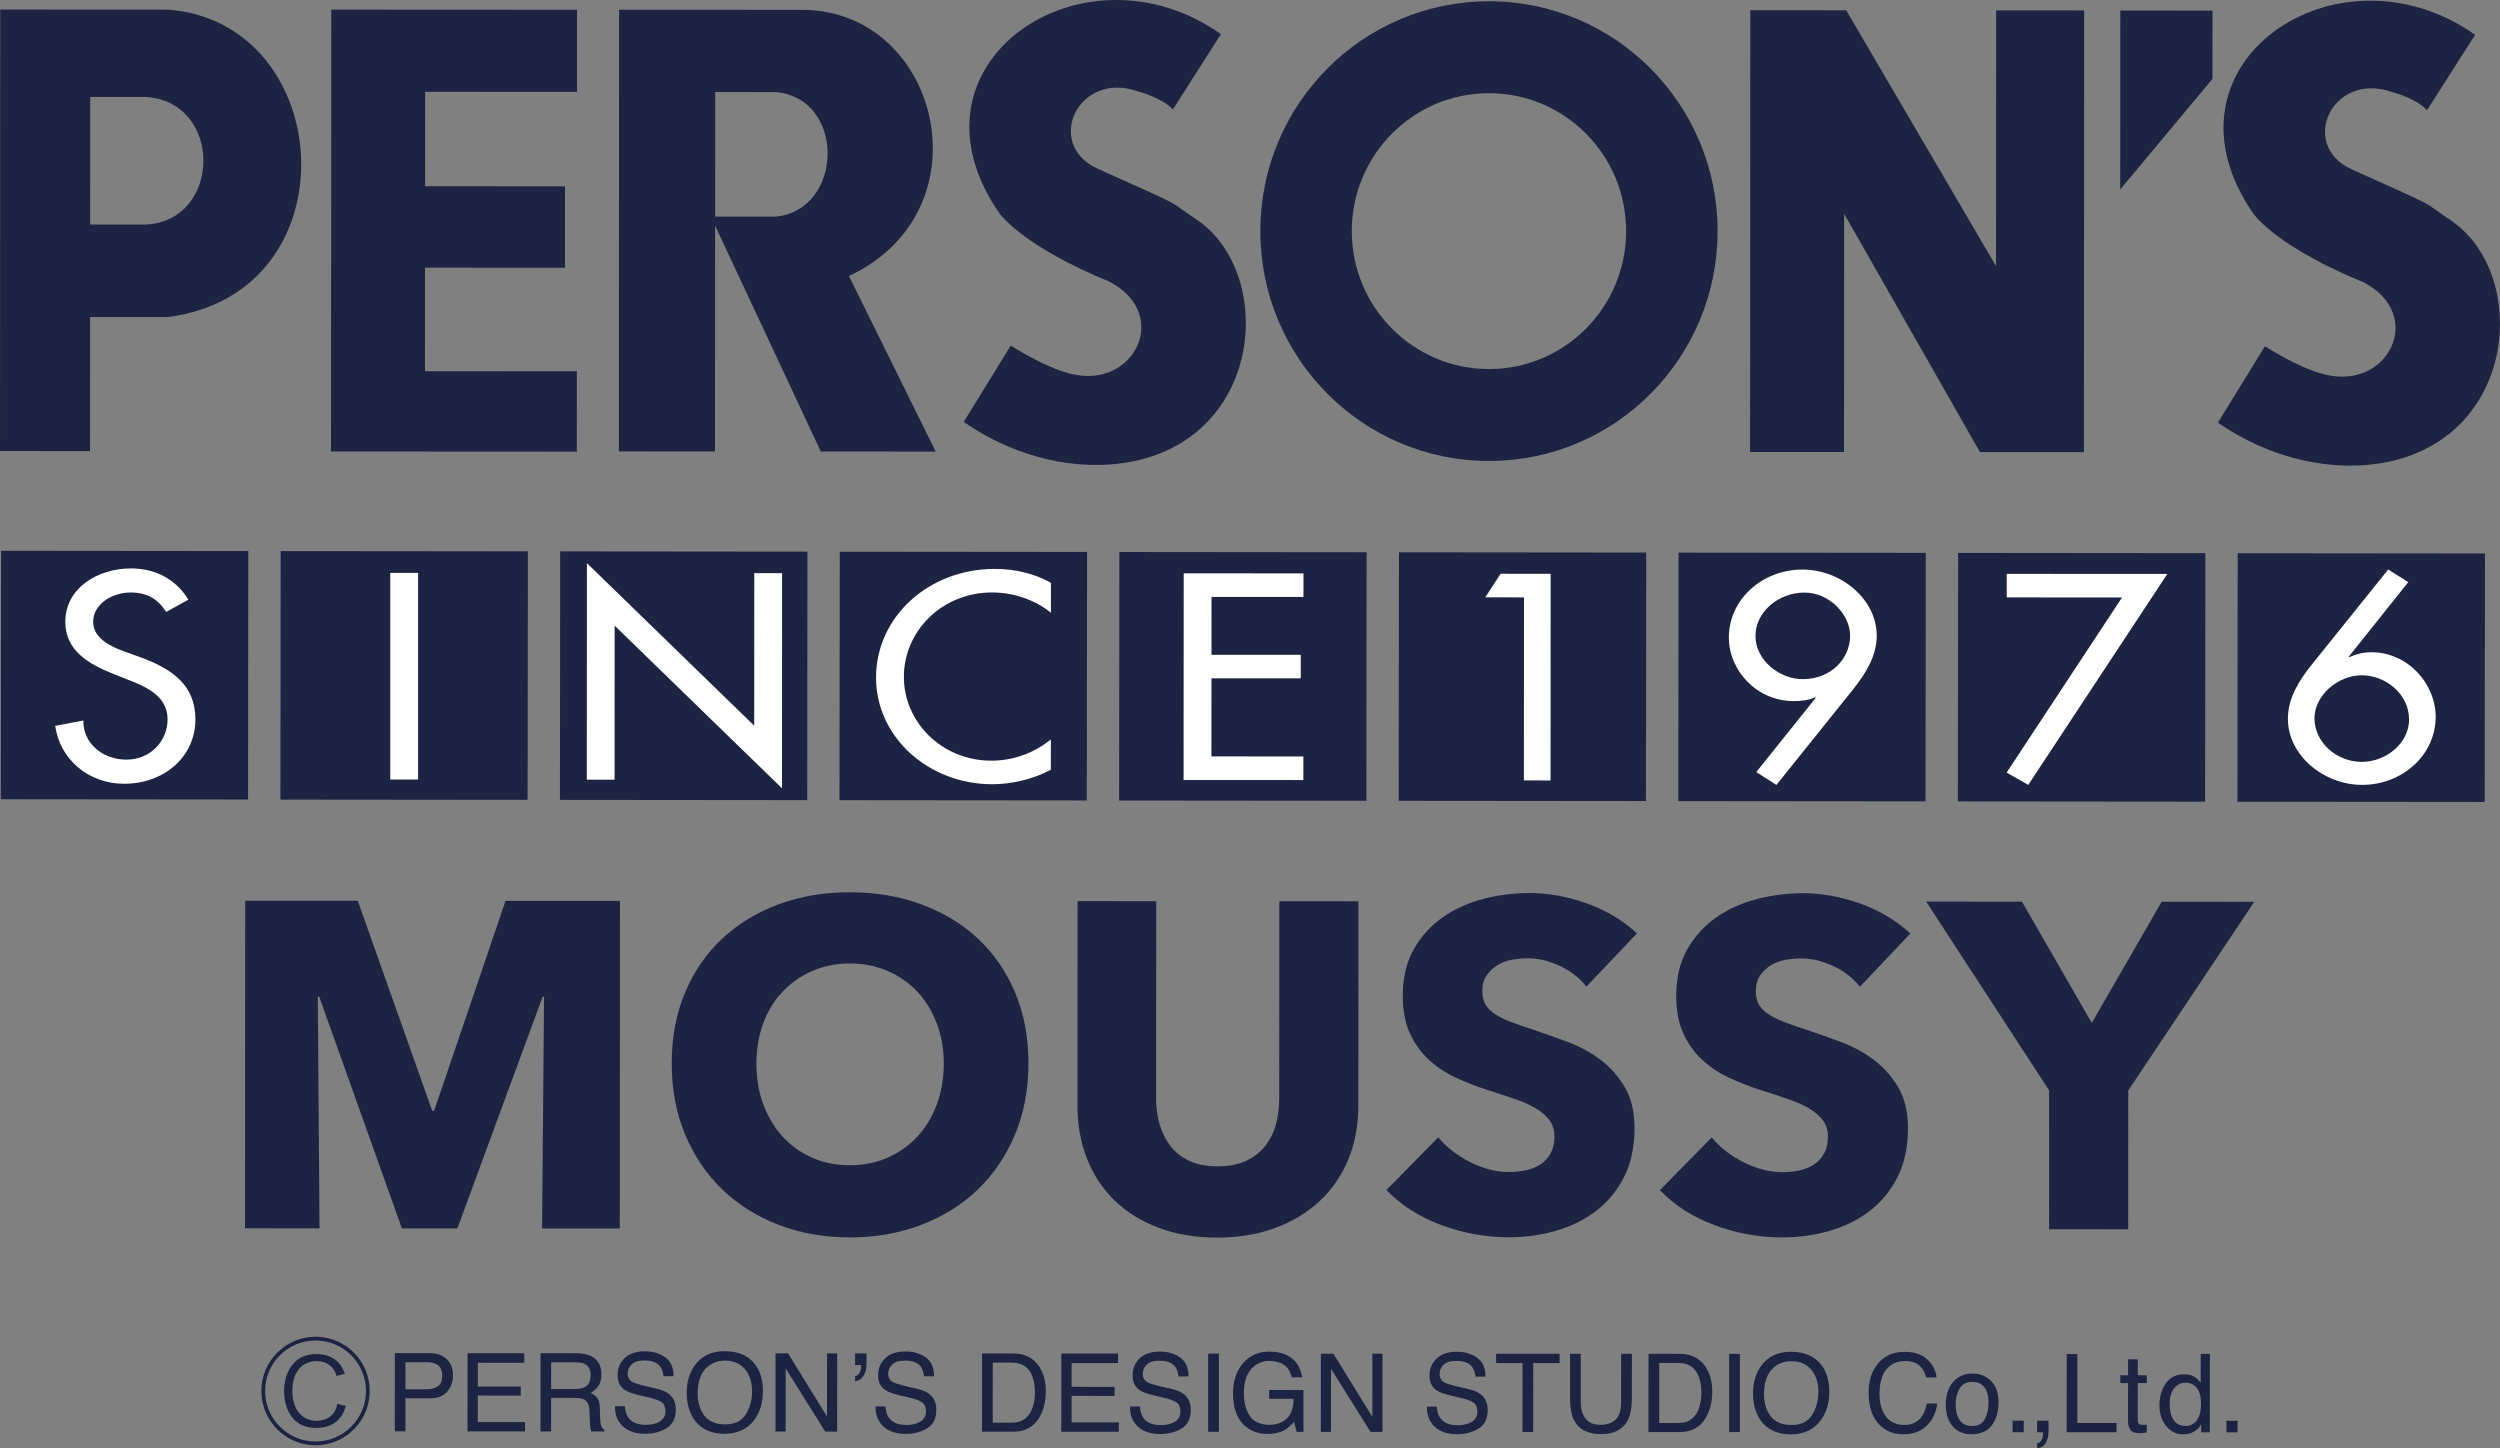 <?xml version="1.0" encoding="utf-8"?>
<!-- Generator: Adobe Illustrator 27.9.1, SVG Export Plug-In . SVG Version: 6.00 Build 0)  -->
<svg version="1.1" xmlns="http://www.w3.org/2000/svg" xmlns:xlink="http://www.w3.org/1999/xlink" x="0px" y="0px"
	 viewBox="0 0 200 115.875" style="enable-background:new 0 0 200 115.875;" xml:space="preserve">
<rect x="0" y="0" width="200" height="115.875" fill="#808080" stroke="none"/>
<style type="text/css">
	.st0{fill:#1D2342;}
	.st1{fill:#FFFFFF;}
</style>
<g id="レイヤー_1">
</g>
<g id="main">
	<g>
		<g>
			<g>
				<path class="st0" d="M43.366,98.276l0.158-18.545l-0.112-0L36.592,98.272
					l-4.442-0.002l-6.616-18.549l-0.111-0l0.138,18.545l-5.96-0.003l0.014-26.207
					l9.006,0.005l5.957,16.809l0.148,0l5.717-16.802l9.154,0.005
					l-0.014,26.207L43.366,98.276z"/>
				<path class="st0" d="M82.276,85.083c-0.001,2.072-0.36,3.967-1.076,5.681
					c-0.718,1.715-1.711,3.183-2.983,4.403c-1.272,1.221-2.783,2.164-4.536,2.829
					c-1.753,0.666-3.653,0.998-5.7,0.997c-2.05-0.001-3.943-0.335-5.682-1.003
					c-1.739-0.667-3.244-1.612-4.515-2.834c-1.27-1.222-2.262-2.69-2.977-4.407
					c-0.716-1.715-1.071-3.61-1.07-5.682c0.001-2.097,0.359-3.991,1.076-5.682
					c0.716-1.69,1.711-3.127,2.982-4.311c1.272-1.184,2.778-2.095,4.518-2.736
					c1.74-0.64,3.634-0.961,5.683-0.96c2.047,0.001,3.947,0.323,5.699,0.966
					c1.752,0.643,3.262,1.556,4.533,2.741c1.271,1.186,2.262,2.624,2.978,4.314
					C81.921,81.091,82.277,82.985,82.276,85.083z M75.502,85.079
					c0.001-1.135-0.183-2.197-0.553-3.184c-0.37-0.987-0.882-1.833-1.534-2.536
					c-0.655-0.704-1.444-1.26-2.369-1.667c-0.925-0.408-1.943-0.612-3.053-0.613
					c-1.111-0.001-2.124,0.203-3.036,0.61c-0.913,0.406-1.703,0.961-2.369,1.664
					c-0.667,0.703-1.18,1.548-1.537,2.535c-0.359,0.987-0.539,2.048-0.539,3.183
					c-0.001,1.184,0.184,2.276,0.554,3.276c0.37,1,0.881,1.858,1.534,2.574
					c0.654,0.716,1.437,1.278,2.349,1.685c0.912,0.408,1.925,0.612,3.036,0.613
					c1.11,0.001,2.121-0.203,3.035-0.61c0.913-0.406,1.703-0.967,2.369-1.683
					c0.667-0.715,1.186-1.573,1.557-2.572
					C75.316,87.355,75.502,86.263,75.502,85.079z"/>
				<path class="st0" d="M107.869,92.74c-0.532,1.296-1.291,2.405-2.278,3.331
					c-0.988,0.925-2.179,1.646-3.574,2.163c-1.395,0.518-2.943,0.776-4.645,0.775
					c-1.728-0.001-3.282-0.261-4.664-0.78c-1.383-0.519-2.554-1.241-3.516-2.167
					c-0.962-0.926-1.701-2.037-2.219-3.333c-0.518-1.296-0.777-2.733-0.776-4.313
					l0.009-16.324l6.293,0.003l-0.009,15.806c-0,0.716,0.092,1.395,0.277,2.036
					c0.184,0.642,0.468,1.216,0.85,1.722c0.381,0.506,0.888,0.907,1.517,1.204
					s1.387,0.445,2.276,0.445c0.889,0,1.647-0.147,2.277-0.442
					c0.63-0.296,1.142-0.697,1.538-1.202c0.394-0.506,0.678-1.079,0.852-1.721
					c0.172-0.641,0.259-1.32,0.26-2.036l0.009-15.806l6.33,0.003l-0.009,16.324
					C108.666,90.008,108.4,91.445,107.869,92.74z"/>
				<path class="st0" d="M126.917,78.925c-0.542-0.691-1.251-1.241-2.127-1.649
					c-0.876-0.408-1.721-0.612-2.535-0.612c-0.42-0-0.847,0.037-1.277,0.11
					c-0.433,0.074-0.822,0.215-1.167,0.425s-0.636,0.481-0.87,0.814
					c-0.235,0.333-0.352,0.759-0.353,1.276c-0,0.444,0.092,0.815,0.277,1.111
					c0.184,0.296,0.455,0.556,0.813,0.777c0.358,0.222,0.784,0.427,1.277,0.612
					s1.049,0.377,1.665,0.575c0.888,0.297,1.815,0.624,2.776,0.982
					c0.962,0.358,1.838,0.834,2.628,1.427c0.789,0.592,1.443,1.327,1.961,2.203
					c0.518,0.876,0.776,1.969,0.775,3.276c-0.001,1.506-0.278,2.807-0.835,3.905
					c-0.555,1.098-1.302,2.004-2.24,2.719c-0.939,0.716-2.013,1.245-3.222,1.59
					c-1.21,0.345-2.457,0.517-3.739,0.516c-1.875-0.001-3.689-0.33-5.441-0.984
					c-1.752-0.655-3.207-1.587-4.366-2.797l4.148-4.218
					c0.641,0.79,1.486,1.451,2.535,1.981c1.048,0.531,2.091,0.797,3.127,0.797
					c0.469,0,0.926-0.048,1.371-0.147c0.443-0.098,0.833-0.259,1.166-0.48
					c0.333-0.222,0.598-0.518,0.797-0.888c0.197-0.37,0.297-0.814,0.297-1.332
					c0-0.493-0.124-0.913-0.37-1.259c-0.247-0.345-0.599-0.66-1.054-0.944
					c-0.457-0.283-1.024-0.543-1.703-0.778s-1.45-0.488-2.313-0.761
					c-0.838-0.272-1.66-0.593-2.46-0.963c-0.802-0.371-1.517-0.846-2.147-1.426
					c-0.629-0.58-1.134-1.283-1.516-2.111c-0.382-0.827-0.572-1.832-0.571-3.017
					c0.001-1.455,0.297-2.702,0.89-3.738c0.593-1.036,1.37-1.887,2.333-2.553
					c0.963-0.665,2.049-1.152,3.258-1.46c1.209-0.308,2.431-0.462,3.665-0.461
					c1.481,0.001,2.992,0.273,4.534,0.817c1.542,0.544,2.893,1.347,4.052,2.408
					L126.917,78.925z"/>
				<path class="st0" d="M148.793,78.937c-0.542-0.691-1.251-1.241-2.127-1.649
					c-0.876-0.408-1.721-0.612-2.535-0.612c-0.42-0-0.846,0.037-1.277,0.11
					c-0.433,0.074-0.822,0.215-1.167,0.425c-0.345,0.209-0.636,0.481-0.87,0.814
					c-0.235,0.333-0.352,0.759-0.353,1.276c-0,0.444,0.092,0.815,0.277,1.111
					c0.184,0.296,0.455,0.556,0.813,0.777c0.358,0.222,0.784,0.427,1.277,0.612
					c0.493,0.185,1.049,0.377,1.665,0.575c0.888,0.297,1.815,0.624,2.776,0.982
					c0.962,0.358,1.838,0.834,2.628,1.427c0.789,0.592,1.443,1.327,1.961,2.203
					c0.518,0.876,0.776,1.969,0.775,3.276c-0.001,1.506-0.278,2.807-0.835,3.905
					c-0.555,1.098-1.302,2.004-2.24,2.719c-0.939,0.716-2.013,1.245-3.222,1.59
					c-1.21,0.345-2.457,0.517-3.739,0.516c-1.875-0.001-3.689-0.33-5.441-0.984
					c-1.752-0.655-3.207-1.587-4.366-2.797l4.148-4.218
					c0.641,0.79,1.486,1.451,2.535,1.981c1.048,0.531,2.091,0.797,3.127,0.798
					c0.469,0,0.926-0.048,1.371-0.147c0.443-0.098,0.833-0.259,1.166-0.48
					c0.333-0.222,0.598-0.518,0.797-0.888c0.197-0.37,0.297-0.814,0.297-1.332
					c0-0.493-0.124-0.913-0.37-1.259c-0.247-0.345-0.599-0.66-1.054-0.944
					c-0.457-0.283-1.024-0.543-1.703-0.778c-0.679-0.235-1.45-0.488-2.313-0.761
					c-0.838-0.272-1.66-0.593-2.46-0.963c-0.802-0.371-1.517-0.846-2.147-1.426
					c-0.629-0.58-1.134-1.283-1.516-2.111c-0.382-0.827-0.572-1.832-0.571-3.017
					c0.001-1.455,0.297-2.702,0.89-3.738c0.593-1.036,1.37-1.887,2.333-2.553
					c0.963-0.665,2.049-1.152,3.258-1.46c1.209-0.308,2.431-0.462,3.665-0.461
					c1.481,0.001,2.992,0.273,4.534,0.817c1.542,0.544,2.893,1.347,4.052,2.408
					L148.793,78.937z"/>
				<path class="st0" d="M170.262,87.24l-0.006,11.105l-6.33-0.003l0.006-11.105
					l-9.838-15.108l7.663,0.004l5.584,9.701l5.595-9.695l7.403,0.004
					L170.262,87.24z"/>
			</g>
			<g>
				
					<rect x="178.973" y="44.322" transform="matrix(0.001 -1 1 0.001 134.493 243.067)" class="st0" width="19.88" height="19.783"/>
				
					<rect x="0.027" y="44.128" transform="matrix(0.001 -1 1 0.001 -44.061 63.925)" class="st0" width="19.88" height="19.778"/>
				
					<rect x="22.394" y="44.153" transform="matrix(0.001 -1 1 0.001 -21.743 86.317)" class="st0" width="19.88" height="19.777"/>
				
					<rect x="44.762" y="44.175" transform="matrix(0.001 -1 1 0.001 0.575 108.709)" class="st0" width="19.88" height="19.782"/>
				
					<rect x="67.129" y="44.199" transform="matrix(0.001 -1 1 0.001 22.894 131.101)" class="st0" width="19.88" height="19.784"/>
				
					<rect x="89.498" y="44.226" transform="matrix(0.001 -1 1 0.001 45.214 153.494)" class="st0" width="19.88" height="19.779"/>
				
					<rect x="111.867" y="44.25" transform="matrix(0.001 -1 1 0.001 67.534 175.887)" class="st0" width="19.88" height="19.781"/>
				
					<rect x="134.236" y="44.275" transform="matrix(0.001 -1 1 0.001 89.854 198.281)" class="st0" width="19.88" height="19.779"/>
				
					<rect x="156.606" y="44.299" transform="matrix(0.001 -1 1 0.001 112.174 220.675)" class="st0" width="19.88" height="19.779"/>
				<polygon class="st0" points="26.502,0.768 26.483,36.121 46.145,36.132 46.149,29.702 
					33.998,29.695 34.003,21.414 45.197,21.42 45.2,14.907 34.007,14.901 
					34.011,7.344 46.161,7.351 46.164,0.779 				"/>
				<path class="st0" d="M97.671,2.732c-11.035-7.803-26.072,2.398-17.681,14.382
					c2.473,2.975,8.713,5.391,8.713,5.391c5.037,2.574,2.076,8.684-3.046,7.396
					c-2.076-0.485-4.794-2.256-4.794-2.256l-3.764,6.108
					c4.158,2.897,9.23,4.045,13.595,3.143
					c10.479-2.161,11.289-15.184,4.973-19.372
					c-2.565-1.688-0.322-0.642-7.841-4.022c-4.323-1.946-1.592-7.884,3.203-6.193
					c0,0,1.92,0.486,2.8,1.45L97.671,2.732z"/>
				<polygon class="st0" points="140.024,0.821 140.005,36.158 147.521,36.162 147.532,17.104 
					158.398,36.168 166.713,36.173 166.733,0.835 159.693,0.832 159.682,21.29 
					147.697,0.825 				"/>
				<polygon class="st0" points="169.628,0.843 169.62,15.153 176.997,6.31 177,0.847 				"/>
				<path class="st0" d="M13.46,0.771c13.514,1.054,14.863,22.758-0.094,24.597L7.207,25.364
					L7.202,36.085L0,36.081L0.019,0.763L13.46,0.771z M7.217,7.754L7.212,17.962
					l4.478,0.002c6.078-0.314,6.164-9.885-0.078-10.208L7.217,7.754z"/>
				<path class="st0" d="M64.246,0.789c10.955,0.084,14.865,16.072,3.667,21.29
					l6.944,14.048l-9.192-0.005l-8.455-18.067l-0.01,18.062l-7.691-0.004
					L49.528,0.781L64.246,0.789z M57.215,7.366l-0.005,9.962l4.815,0.003
					c5.441-0.477,5.682-9.401,0.088-9.962L57.215,7.366z"/>
				<path class="st0" d="M100.827,18.481c0.006-10.157,8.202-18.385,18.302-18.38
					c10.102,0.006,18.284,8.243,18.279,18.4
					c-0.006,10.152-8.197,18.383-18.299,18.377
					C109.009,36.872,100.821,28.633,100.827,18.481 M119.113,29.525
					c6.061,0.003,10.974-4.938,10.977-11.029
					c0.003-6.096-4.904-11.036-10.965-11.039
					c-6.06-0.003-10.978,4.931-10.982,11.027
					C108.14,24.575,113.053,29.522,119.113,29.525"/>
				<path class="st0" d="M198.007,2.787c-11.038-7.803-26.074,2.398-17.683,14.382
					c2.476,2.975,8.714,5.391,8.714,5.391c5.037,2.574,2.076,8.684-3.044,7.396
					c-2.081-0.485-4.799-2.256-4.799-2.256l-3.761,6.108
					c4.157,2.897,9.229,4.045,13.594,3.143
					c10.479-2.161,11.284-15.184,4.97-19.372
					c-2.559-1.688-0.324-0.642-7.839-4.022c-4.322-1.946-1.592-7.884,3.205-6.193
					c0,0,1.919,0.486,2.8,1.45L198.007,2.787z"/>
				<path class="st1" d="M13.295,48.954c-0.659-1.024-1.514-1.554-2.863-1.555
					c-1.417-0.001-2.98,0.9-2.981,2.347c-0.001,1.289,1.369,1.97,2.482,2.365
					l1.279,0.463c2.53,0.921,4.423,2.213,4.421,4.98
					c-0.002,2.995-2.514,5.148-5.706,5.146c-2.884-0.002-5.136-1.979-5.511-4.629
					l2.252-0.432c-0.03,1.816,1.532,3.131,3.448,3.132
					c1.914,0.001,3.289-1.489,3.29-3.219c0.001-1.775-1.534-2.543-3.073-3.138
					l-1.23-0.487c-2.035-0.809-3.878-1.886-3.877-4.183
					c0.001-2.673,2.555-4.272,5.254-4.27c1.988,0.001,3.617,0.899,4.59,2.5
					L13.295,48.954z"/>
				<polygon class="st1" points="46.953,45.052 60.337,58.057 60.343,45.848 62.568,45.849 
					62.558,63.062 49.172,50.052 49.165,62.373 46.944,62.371 				"/>
				<path class="st1" d="M84.073,49.019c-1.279-1.051-3.029-1.622-4.708-1.623
					c-3.998-0.002-7.053,3.085-7.055,6.745c-0.002,3.623,3.026,6.71,6.998,6.713
					c1.751,0.001,3.432-0.613,4.759-1.705l-0.001,2.43
					c-1.375,0.744-3.126,1.161-4.688,1.16c-5.084-0.003-9.297-3.755-9.294-8.535
					c0.003-4.886,4.246-8.694,9.496-8.691c1.562,0.001,3.143,0.347,4.495,1.113
					L84.073,49.019z"/>
				<polygon class="st1" points="94.696,45.866 104.278,45.872 104.277,47.757 96.92,47.753 
					96.918,52.382 104.062,52.386 104.061,54.269 96.917,54.265 96.913,60.513 
					104.27,60.517 104.269,62.403 94.687,62.398 				"/>
				<polygon class="st1" points="118.819,47.788 120.05,45.901 124.052,45.904 124.043,62.435 
					121.912,62.434 121.92,47.79 				"/>
				<path class="st1" d="M140.502,61.765l4.76-5.94l-0.044-0.044
					c-0.524,0.242-1.116,0.306-1.73,0.306c-2.962-0.002-5.18-2.458-5.179-5.088
					c0.002-3.027,2.651-5.436,5.895-5.434c3.076,0.002,5.936,2.372,5.934,5.287
					c-0.001,1.646-0.902,3.069-1.94,4.36l-6.087,7.584L140.502,61.765z
					 M148.009,50.871c0.001-1.755-1.7-3.463-3.641-3.464
					c-2.128-0.001-3.93,1.578-3.931,3.46c-0.001,1.972,1.94,3.464,3.78,3.465
					C146.495,54.333,148.008,52.673,148.009,50.871"/>
				<polygon class="st1" points="160.538,47.793 160.54,45.91 173.385,45.917 162.259,62.793 
					160.531,61.806 169.762,47.798 				"/>
				<path class="st1" d="M192.66,46.57l-4.756,5.961l0.046,0.041
					c0.523-0.242,1.112-0.394,1.752-0.393c2.935,0.002,5.155,2.524,5.153,5.176
					c-0.002,3.026-2.654,5.438-5.892,5.436c-3.079-0.002-5.934-2.376-5.932-5.291
					c0.001-1.662,0.896-3.068,1.935-4.362l6.088-7.576L192.66,46.57z
					 M192.726,57.571c0.001-2.059-1.887-3.547-3.784-3.548
					c-1.938-0.001-3.784,1.639-3.785,3.438c-0.001,1.907,1.746,3.488,3.781,3.489
					C190.929,60.951,192.725,59.419,192.726,57.571"/>
				<rect x="31.222" y="45.832" class="st1" width="2.226" height="16.531"/>
			</g>
		</g>
		<g>
			<path class="st0" d="M31.588,108.251l2.799,0.002c0.553,0,0.999,0.158,1.34,0.47
				c0.341,0.315,0.511,0.756,0.511,1.323c-0,0.489-0.153,0.915-0.456,1.277
				c-0.303,0.361-0.769,0.542-1.394,0.542l-1.954-0.001l-0.001,2.645l-0.848-0
				L31.588,108.251z M34.874,109.112c-0.186-0.087-0.443-0.131-0.764-0.132
				l-1.674-0.001l-0.001,2.168l1.674,0.001c0.378,0,0.685-0.081,0.92-0.244
				c0.235-0.161,0.352-0.447,0.352-0.856
				C35.381,109.59,35.211,109.277,34.874,109.112"/>
			<polygon class="st0" points="37.404,108.254 41.943,108.257 41.943,109.023 38.228,109.021 
				38.227,110.92 41.662,110.922 41.662,111.647 38.227,111.645 38.226,113.765 
				42.004,113.767 42.004,114.514 37.4,114.511 			"/>
			<path class="st0" d="M43.242,108.257l2.843,0.002c0.47,0,0.856,0.07,1.159,0.208
				c0.579,0.268,0.867,0.76,0.867,1.48c-0,0.374-0.076,0.681-0.231,0.92
				c-0.155,0.238-0.371,0.429-0.652,0.575c0.246,0.099,0.427,0.23,0.552,0.391
				c0.125,0.163,0.193,0.427,0.208,0.79l0.026,0.839
				c0.011,0.238,0.03,0.416,0.06,0.532c0.052,0.199,0.144,0.328,0.272,0.384
				l-0,0.14l-1.038-0.001c-0.03-0.053-0.052-0.123-0.067-0.209
				c-0.019-0.085-0.034-0.249-0.045-0.493l-0.049-1.044
				c-0.019-0.408-0.166-0.683-0.442-0.823c-0.159-0.076-0.405-0.116-0.742-0.116
				l-1.874-0.001l-0.001,2.685l-0.848-0L43.242,108.257z M45.993,111.125
				c0.386,0,0.693-0.079,0.92-0.239c0.224-0.158,0.337-0.445,0.337-0.861
				c0-0.445-0.158-0.749-0.472-0.911c-0.166-0.085-0.393-0.126-0.674-0.126
				l-2.014-0.001l-0.001,2.137L45.993,111.125z"/>
			<path class="st0" d="M49.995,112.5c0.019,0.354,0.098,0.641,0.239,0.863
				c0.272,0.415,0.749,0.624,1.434,0.624c0.308,0,0.584-0.046,0.837-0.137
				c0.485-0.175,0.731-0.492,0.732-0.946c0-0.341-0.106-0.583-0.31-0.729
				c-0.209-0.14-0.537-0.266-0.981-0.37l-0.821-0.192
				c-0.537-0.124-0.917-0.263-1.139-0.415c-0.386-0.261-0.58-0.651-0.579-1.172
				c0-0.56,0.19-1.022,0.569-1.383c0.379-0.359,0.917-0.539,1.61-0.539
				c0.64,0,1.181,0.158,1.628,0.475c0.447,0.318,0.67,0.823,0.67,1.518
				l-0.799-0c-0.042-0.333-0.129-0.591-0.261-0.771
				c-0.246-0.326-0.666-0.491-1.26-0.491c-0.481-0-0.826,0.105-1.034,0.315
				c-0.209,0.211-0.315,0.455-0.315,0.733c-0,0.307,0.125,0.532,0.371,0.674
				c0.162,0.091,0.53,0.205,1.101,0.341l0.852,0.199
				c0.409,0.097,0.723,0.229,0.947,0.396c0.386,0.294,0.579,0.718,0.578,1.275
				c-0,0.693-0.247,1.189-0.739,1.485c-0.492,0.299-1.064,0.448-1.712,0.448
				c-0.761-0-1.355-0.199-1.783-0.597c-0.431-0.397-0.64-0.93-0.631-1.606
				L49.995,112.5z"/>
			<path class="st0" d="M60.416,109.16c0.413,0.555,0.621,1.263,0.62,2.126
				c-0.001,0.935-0.239,1.711-0.713,2.33c-0.557,0.726-1.352,1.089-2.382,1.089
				c-0.962-0.001-1.719-0.319-2.272-0.955c-0.488-0.613-0.733-1.39-0.733-2.327
				c0-0.846,0.209-1.569,0.63-2.171c0.542-0.772,1.341-1.158,2.398-1.157
				C59.065,108.096,59.883,108.45,60.416,109.16 M59.664,113.149
				c0.333-0.535,0.501-1.15,0.501-1.847c0-0.736-0.193-1.329-0.575-1.778
				c-0.386-0.449-0.912-0.674-1.579-0.675c-0.647-0-1.173,0.221-1.583,0.666
				c-0.409,0.445-0.614,1.101-0.614,1.968c-0,0.693,0.174,1.278,0.521,1.753
				c0.352,0.477,0.919,0.715,1.707,0.715
				C58.79,113.951,59.331,113.684,59.664,113.149"/>
			<polygon class="st0" points="62.045,108.268 63.044,108.268 66.162,113.325 66.165,108.27 
				66.975,108.27 66.971,114.527 66.017,114.527 62.854,109.476 62.851,114.525 
				62.042,114.525 			"/>
			<path class="st0" d="M68.405,110.09c0.159-0.026,0.276-0.114,0.36-0.265
				c0.08-0.149,0.121-0.324,0.121-0.518l0-0.055
				c-0.004-0.015-0.008-0.031-0.011-0.052l-0.47-0l0.001-0.928l0.913,0.001
				l-0,0.856c-0,0.363-0.076,0.672-0.227,0.925
				c-0.152,0.256-0.379,0.401-0.686,0.437L68.405,110.09z"/>
			<path class="st0" d="M70.838,112.511c0.019,0.354,0.098,0.641,0.239,0.863
				c0.272,0.415,0.749,0.624,1.434,0.624c0.307,0,0.584-0.046,0.837-0.137
				c0.485-0.175,0.731-0.492,0.732-0.946c0-0.341-0.106-0.583-0.31-0.729
				c-0.209-0.14-0.537-0.266-0.981-0.37l-0.821-0.192
				c-0.537-0.124-0.917-0.263-1.139-0.415c-0.386-0.261-0.58-0.651-0.579-1.172
				c0-0.56,0.19-1.022,0.569-1.383c0.379-0.359,0.917-0.539,1.61-0.539
				c0.64,0,1.181,0.158,1.627,0.475c0.447,0.318,0.67,0.823,0.67,1.518
				l-0.799-0c-0.042-0.333-0.129-0.591-0.261-0.771
				c-0.246-0.326-0.666-0.491-1.26-0.491c-0.481-0-0.826,0.105-1.034,0.315
				c-0.209,0.211-0.315,0.455-0.315,0.733c-0,0.307,0.125,0.532,0.371,0.674
				c0.162,0.091,0.53,0.205,1.101,0.341l0.852,0.199
				c0.409,0.097,0.723,0.229,0.947,0.396c0.386,0.294,0.579,0.718,0.578,1.275
				c-0,0.693-0.247,1.189-0.739,1.485c-0.492,0.299-1.064,0.448-1.712,0.448
				c-0.761-0-1.355-0.199-1.783-0.597c-0.431-0.397-0.64-0.93-0.631-1.606
				L70.838,112.511z"/>
			<path class="st0" d="M78.565,108.277l2.498,0.001c0.852,0,1.511,0.305,1.976,0.916
				c0.416,0.553,0.628,1.257,0.627,2.118c-0,0.665-0.126,1.265-0.372,1.8
				c-0.435,0.951-1.182,1.423-2.242,1.423l-2.491-0.001L78.565,108.277z
				 M80.898,113.812c0.28,0,0.507-0.03,0.689-0.09
				c0.322-0.11,0.587-0.323,0.792-0.638c0.163-0.253,0.284-0.577,0.357-0.971
				c0.041-0.236,0.061-0.454,0.061-0.657c0-0.775-0.151-1.377-0.45-1.807
				c-0.302-0.428-0.787-0.642-1.457-0.642l-1.469-0.001l-0.003,4.805
				L80.898,113.812z"/>
			<polygon class="st0" points="84.907,108.28 89.446,108.283 89.446,109.049 85.731,109.047 
				85.73,110.946 89.165,110.948 89.165,111.673 85.73,111.671 85.729,113.791 
				89.508,113.793 89.507,114.54 84.903,114.537 			"/>
			<path class="st0" d="M91.197,112.522c0.019,0.354,0.098,0.641,0.239,0.863
				c0.272,0.415,0.749,0.624,1.434,0.624c0.308,0,0.584-0.046,0.837-0.137
				c0.485-0.175,0.731-0.492,0.732-0.946c0-0.341-0.106-0.583-0.31-0.729
				c-0.209-0.14-0.537-0.266-0.981-0.37l-0.821-0.192
				c-0.537-0.124-0.917-0.263-1.139-0.415c-0.386-0.261-0.58-0.651-0.579-1.172
				c0-0.56,0.19-1.022,0.569-1.383c0.379-0.359,0.917-0.539,1.61-0.539
				c0.64,0,1.181,0.158,1.627,0.475c0.447,0.318,0.67,0.823,0.67,1.518
				l-0.799-0c-0.042-0.333-0.129-0.591-0.261-0.771
				c-0.246-0.326-0.666-0.491-1.26-0.491c-0.481-0-0.826,0.105-1.034,0.315
				c-0.209,0.211-0.315,0.455-0.315,0.733c-0,0.307,0.125,0.532,0.371,0.674
				c0.162,0.091,0.53,0.205,1.101,0.341l0.852,0.199
				c0.409,0.097,0.723,0.229,0.947,0.396c0.386,0.294,0.579,0.718,0.578,1.275
				c-0,0.693-0.247,1.189-0.739,1.485c-0.492,0.299-1.064,0.448-1.712,0.448
				c-0.761-0-1.355-0.199-1.783-0.597c-0.431-0.397-0.64-0.93-0.631-1.606
				L91.197,112.522z"/>
			<rect x="96.654" y="108.287" class="st0" width="0.855" height="6.257"/>
			<path class="st0" d="M103.051,108.468c0.613,0.328,0.988,0.9,1.128,1.718l-0.841-0
				c-0.102-0.457-0.306-0.79-0.62-1.001c-0.315-0.208-0.712-0.312-1.189-0.312
				c-0.568-0-1.045,0.217-1.436,0.65c-0.386,0.435-0.581,1.083-0.581,1.942
				c-0,0.744,0.159,1.35,0.477,1.818c0.321,0.468,0.844,0.701,1.567,0.702
				c0.553,0,1.011-0.164,1.375-0.491c0.363-0.328,0.549-0.857,0.558-1.59
				l-1.958-0.001l0-0.702l2.748,0.002l-0.002,3.347l-0.545-0l-0.204-0.805
				c-0.285,0.314-0.535,0.533-0.754,0.654c-0.364,0.211-0.829,0.316-1.394,0.316
				c-0.73-0-1.355-0.242-1.882-0.721c-0.572-0.602-0.859-1.43-0.858-2.48
				c0.001-1.049,0.281-1.882,0.841-2.5c0.531-0.591,1.22-0.886,2.065-0.885
				C102.127,108.127,102.63,108.241,103.051,108.468"/>
			<polygon class="st0" points="105.671,108.292 106.67,108.292 109.788,113.349 109.791,108.294 
				110.601,108.294 110.597,114.551 109.643,114.551 106.48,109.5 106.477,114.549 
				105.667,114.548 			"/>
			<path class="st0" d="M114.949,112.535c0.019,0.354,0.098,0.641,0.239,0.863
				c0.272,0.415,0.749,0.624,1.434,0.624c0.307,0,0.584-0.046,0.837-0.137
				c0.485-0.175,0.731-0.492,0.732-0.946c0-0.341-0.106-0.583-0.31-0.729
				c-0.209-0.14-0.537-0.266-0.981-0.37l-0.821-0.192
				c-0.537-0.124-0.917-0.263-1.139-0.415c-0.386-0.261-0.58-0.651-0.579-1.172
				c0-0.56,0.19-1.022,0.569-1.383c0.379-0.359,0.917-0.539,1.61-0.539
				c0.64,0,1.181,0.158,1.627,0.475c0.447,0.318,0.67,0.823,0.67,1.518
				l-0.799-0c-0.042-0.333-0.129-0.591-0.261-0.771
				c-0.246-0.326-0.666-0.491-1.26-0.491c-0.481-0-0.826,0.105-1.034,0.315
				c-0.209,0.211-0.315,0.455-0.315,0.733c-0,0.307,0.125,0.532,0.371,0.674
				c0.162,0.091,0.53,0.205,1.101,0.341l0.852,0.199
				c0.409,0.097,0.723,0.229,0.947,0.396c0.386,0.294,0.579,0.718,0.578,1.275
				c-0,0.693-0.247,1.189-0.739,1.485c-0.492,0.299-1.064,0.448-1.712,0.448
				c-0.761-0-1.355-0.199-1.783-0.597c-0.431-0.397-0.64-0.93-0.631-1.606
				L114.949,112.535z"/>
			<polygon class="st0" points="124.765,108.302 124.765,109.046 122.656,109.045 122.653,114.558 
				121.797,114.557 121.8,109.045 119.691,109.044 119.691,108.299 			"/>
			<path class="st0" d="M126.462,108.303l-0.002,3.868c-0,0.455,0.083,0.831,0.257,1.133
				c0.254,0.454,0.681,0.681,1.288,0.681c0.723,0,1.215-0.243,1.477-0.735
				c0.14-0.267,0.208-0.626,0.208-1.077l0.002-3.868l0.86,0l-0.002,3.514
				c-0,0.771-0.107,1.361-0.316,1.776c-0.383,0.755-1.102,1.133-2.163,1.132
				c-1.06-0.001-1.779-0.379-2.158-1.135c-0.208-0.415-0.313-1.006-0.313-1.776
				l0.002-3.514L126.462,108.303z"/>
			<path class="st0" d="M131.88,108.306l2.502,0.001c0.848,0,1.507,0.305,1.976,0.916
				c0.416,0.553,0.624,1.257,0.623,2.118c-0,0.665-0.122,1.265-0.372,1.8
				c-0.432,0.951-1.182,1.423-2.238,1.423l-2.495-0.001L131.88,108.306z
				 M134.213,113.841c0.28,0,0.511-0.03,0.693-0.09
				c0.322-0.11,0.583-0.323,0.792-0.638c0.163-0.253,0.281-0.577,0.353-0.971
				c0.041-0.236,0.065-0.454,0.065-0.657c0-0.775-0.152-1.377-0.454-1.807
				c-0.298-0.428-0.783-0.642-1.454-0.642l-1.468-0.001l-0.003,4.805
				L134.213,113.841z"/>
			<rect x="138.334" y="108.31" class="st0" width="0.855" height="6.257"/>
			<path class="st0" d="M145.722,109.207c0.413,0.555,0.621,1.263,0.62,2.126
				c-0.001,0.935-0.239,1.711-0.713,2.33c-0.557,0.726-1.352,1.089-2.382,1.089
				c-0.962-0.001-1.719-0.319-2.272-0.955c-0.488-0.613-0.733-1.39-0.733-2.327
				c0-0.846,0.209-1.569,0.63-2.171c0.542-0.772,1.341-1.158,2.398-1.157
				C144.371,108.143,145.189,108.497,145.722,109.207 M144.97,113.196
				c0.333-0.535,0.501-1.15,0.501-1.847c0-0.736-0.193-1.329-0.575-1.778
				c-0.386-0.449-0.912-0.674-1.579-0.675c-0.647-0-1.173,0.221-1.583,0.666
				c-0.409,0.445-0.614,1.101-0.614,1.968c-0,0.693,0.174,1.278,0.521,1.753
				c0.352,0.477,0.919,0.715,1.707,0.715
				C144.095,113.998,144.637,113.731,144.97,113.196"/>
			<path class="st0" d="M154.204,108.774c0.431,0.417,0.67,0.892,0.718,1.422l-0.829-0
				c-0.091-0.403-0.272-0.723-0.548-0.958c-0.273-0.237-0.658-0.354-1.155-0.355
				c-0.606-0-1.094,0.215-1.47,0.649c-0.371,0.433-0.557,1.097-0.558,1.993
				c-0,0.735,0.166,1.329,0.502,1.786c0.338,0.456,0.837,0.683,1.503,0.684
				c0.617,0,1.083-0.239,1.405-0.718c0.171-0.254,0.296-0.585,0.379-0.997
				l0.826,0c-0.073,0.659-0.315,1.211-0.724,1.656
				c-0.492,0.537-1.152,0.806-1.988,0.806c-0.716-0-1.322-0.223-1.81-0.662
				c-0.643-0.584-0.964-1.483-0.964-2.698c0.001-0.924,0.243-1.681,0.727-2.272
				c0.524-0.643,1.243-0.962,2.159-0.962
				C153.163,108.148,153.768,108.356,154.204,108.774"/>
			<path class="st0" d="M159.28,110.472c0.401,0.392,0.602,0.967,0.601,1.727
				c-0,0.736-0.175,1.342-0.531,1.822c-0.356,0.479-0.909,0.72-1.654,0.719
				c-0.625-0-1.117-0.214-1.484-0.639c-0.367-0.424-0.548-0.993-0.548-1.708
				c0-0.766,0.193-1.377,0.58-1.83c0.387-0.455,0.905-0.681,1.557-0.681
				C158.383,109.882,158.875,110.079,159.28,110.472 M158.801,113.502
				c0.186-0.384,0.281-0.812,0.281-1.282c0-0.426-0.068-0.773-0.2-1.039
				c-0.216-0.419-0.583-0.63-1.105-0.63c-0.462-0-0.8,0.178-1.012,0.536
				c-0.208,0.357-0.314,0.787-0.314,1.293c-0,0.484,0.105,0.89,0.313,1.213
				c0.212,0.322,0.545,0.485,1.003,0.486
				C158.271,114.08,158.616,113.886,158.801,113.502"/>
			<rect x="161.008" y="113.651" class="st0" width="0.89" height="0.928"/>
			<path class="st0" d="M162.969,115.473c0.197-0.034,0.337-0.172,0.417-0.414
				c0.041-0.129,0.061-0.252,0.061-0.371l0-0.054
				c0-0.015-0.004-0.032-0.011-0.053l-0.466-0l0.001-0.928l0.913,0
				l-0,0.859c-0,0.338-0.069,0.634-0.205,0.89
				c-0.136,0.255-0.371,0.412-0.708,0.473L162.969,115.473z"/>
			<polygon class="st0" points="165.339,108.324 166.188,108.325 166.185,113.835 169.323,113.837 
				169.323,114.583 165.336,114.581 			"/>
			<path class="st0" d="M170.243,108.749l0.777,0l-0.001,1.272l0.726,0
				l-0,0.627l-0.726-0l-0.002,2.978c-0,0.158,0.052,0.264,0.158,0.318
				c0.061,0.032,0.159,0.048,0.3,0.048c0.037,0,0.076,0,0.121-0.002
				c0.041-0.002,0.091-0.008,0.147-0.015l-0,0.609
				c-0.087,0.027-0.182,0.044-0.276,0.055c-0.094,0.011-0.197,0.017-0.307,0.017
				c-0.359-0-0.602-0.091-0.73-0.275c-0.125-0.185-0.189-0.421-0.189-0.714
				l0.002-3.02l-0.617-0l0-0.627l0.617,0L170.243,108.749z"/>
			<path class="st0" d="M175.592,110.164c0.136,0.087,0.287,0.235,0.462,0.449l0.001-2.304
				l0.734,0l-0.003,6.278l-0.689-0l0-0.634
				c-0.178,0.28-0.387,0.485-0.633,0.608c-0.242,0.125-0.523,0.188-0.837,0.188
				c-0.503-0-0.942-0.214-1.313-0.642c-0.371-0.428-0.556-0.996-0.556-1.706
				c0-0.665,0.171-1.24,0.508-1.728c0.337-0.487,0.821-0.729,1.451-0.728
				C175.066,109.944,175.357,110.018,175.592,110.164 M173.879,113.584
				c0.205,0.33,0.533,0.494,0.992,0.495c0.352,0,0.644-0.151,0.871-0.457
				c0.227-0.305,0.341-0.742,0.342-1.314c0-0.576-0.116-1.004-0.351-1.28
				c-0.235-0.276-0.526-0.415-0.871-0.415c-0.382-0-0.693,0.147-0.931,0.442
				c-0.239,0.295-0.36,0.729-0.361,1.303
				C173.568,112.846,173.671,113.254,173.879,113.584"/>
			<rect x="178.115" y="113.661" class="st0" width="0.89" height="0.928"/>
			<path class="st0" d="M29.578,111.278c-0.001,2.399-1.939,4.344-4.338,4.342
				c-2.388-0.001-4.334-1.948-4.332-4.347c0.001-2.389,1.949-4.335,4.337-4.333
				C27.644,106.941,29.58,108.88,29.578,111.278 M21.207,111.273
				c-0.001,2.235,1.808,4.046,4.034,4.047c2.227,0.001,4.038-1.808,4.039-4.043
				c0.001-2.226-1.808-4.037-4.035-4.038
				C23.019,107.238,21.208,109.048,21.207,111.273 M26.928,110.082
				c-0.109-0.318-0.181-0.48-0.344-0.662c-0.289-0.344-0.733-0.525-1.267-0.525
				c-1.185-0.001-1.928,0.913-1.929,2.379c-0.001,1.457,0.75,2.39,1.936,2.39
				c0.579,0,1.067-0.225,1.358-0.614c0.162-0.217,0.235-0.398,0.298-0.733
				l0.68,0.154c-0.127,0.445-0.227,0.66-0.417,0.905
				c-0.417,0.561-1.105,0.86-1.947,0.859c-0.723-0-1.33-0.228-1.764-0.662
				c-0.516-0.535-0.805-1.35-0.805-2.282c0.001-0.959,0.309-1.783,0.87-2.335
				c0.426-0.415,1.005-0.632,1.72-0.631c0.697,0,1.259,0.199,1.683,0.607
				c0.263,0.263,0.407,0.498,0.588,0.968L26.928,110.082z"/>
		</g>
	</g>
</g>
</svg>
